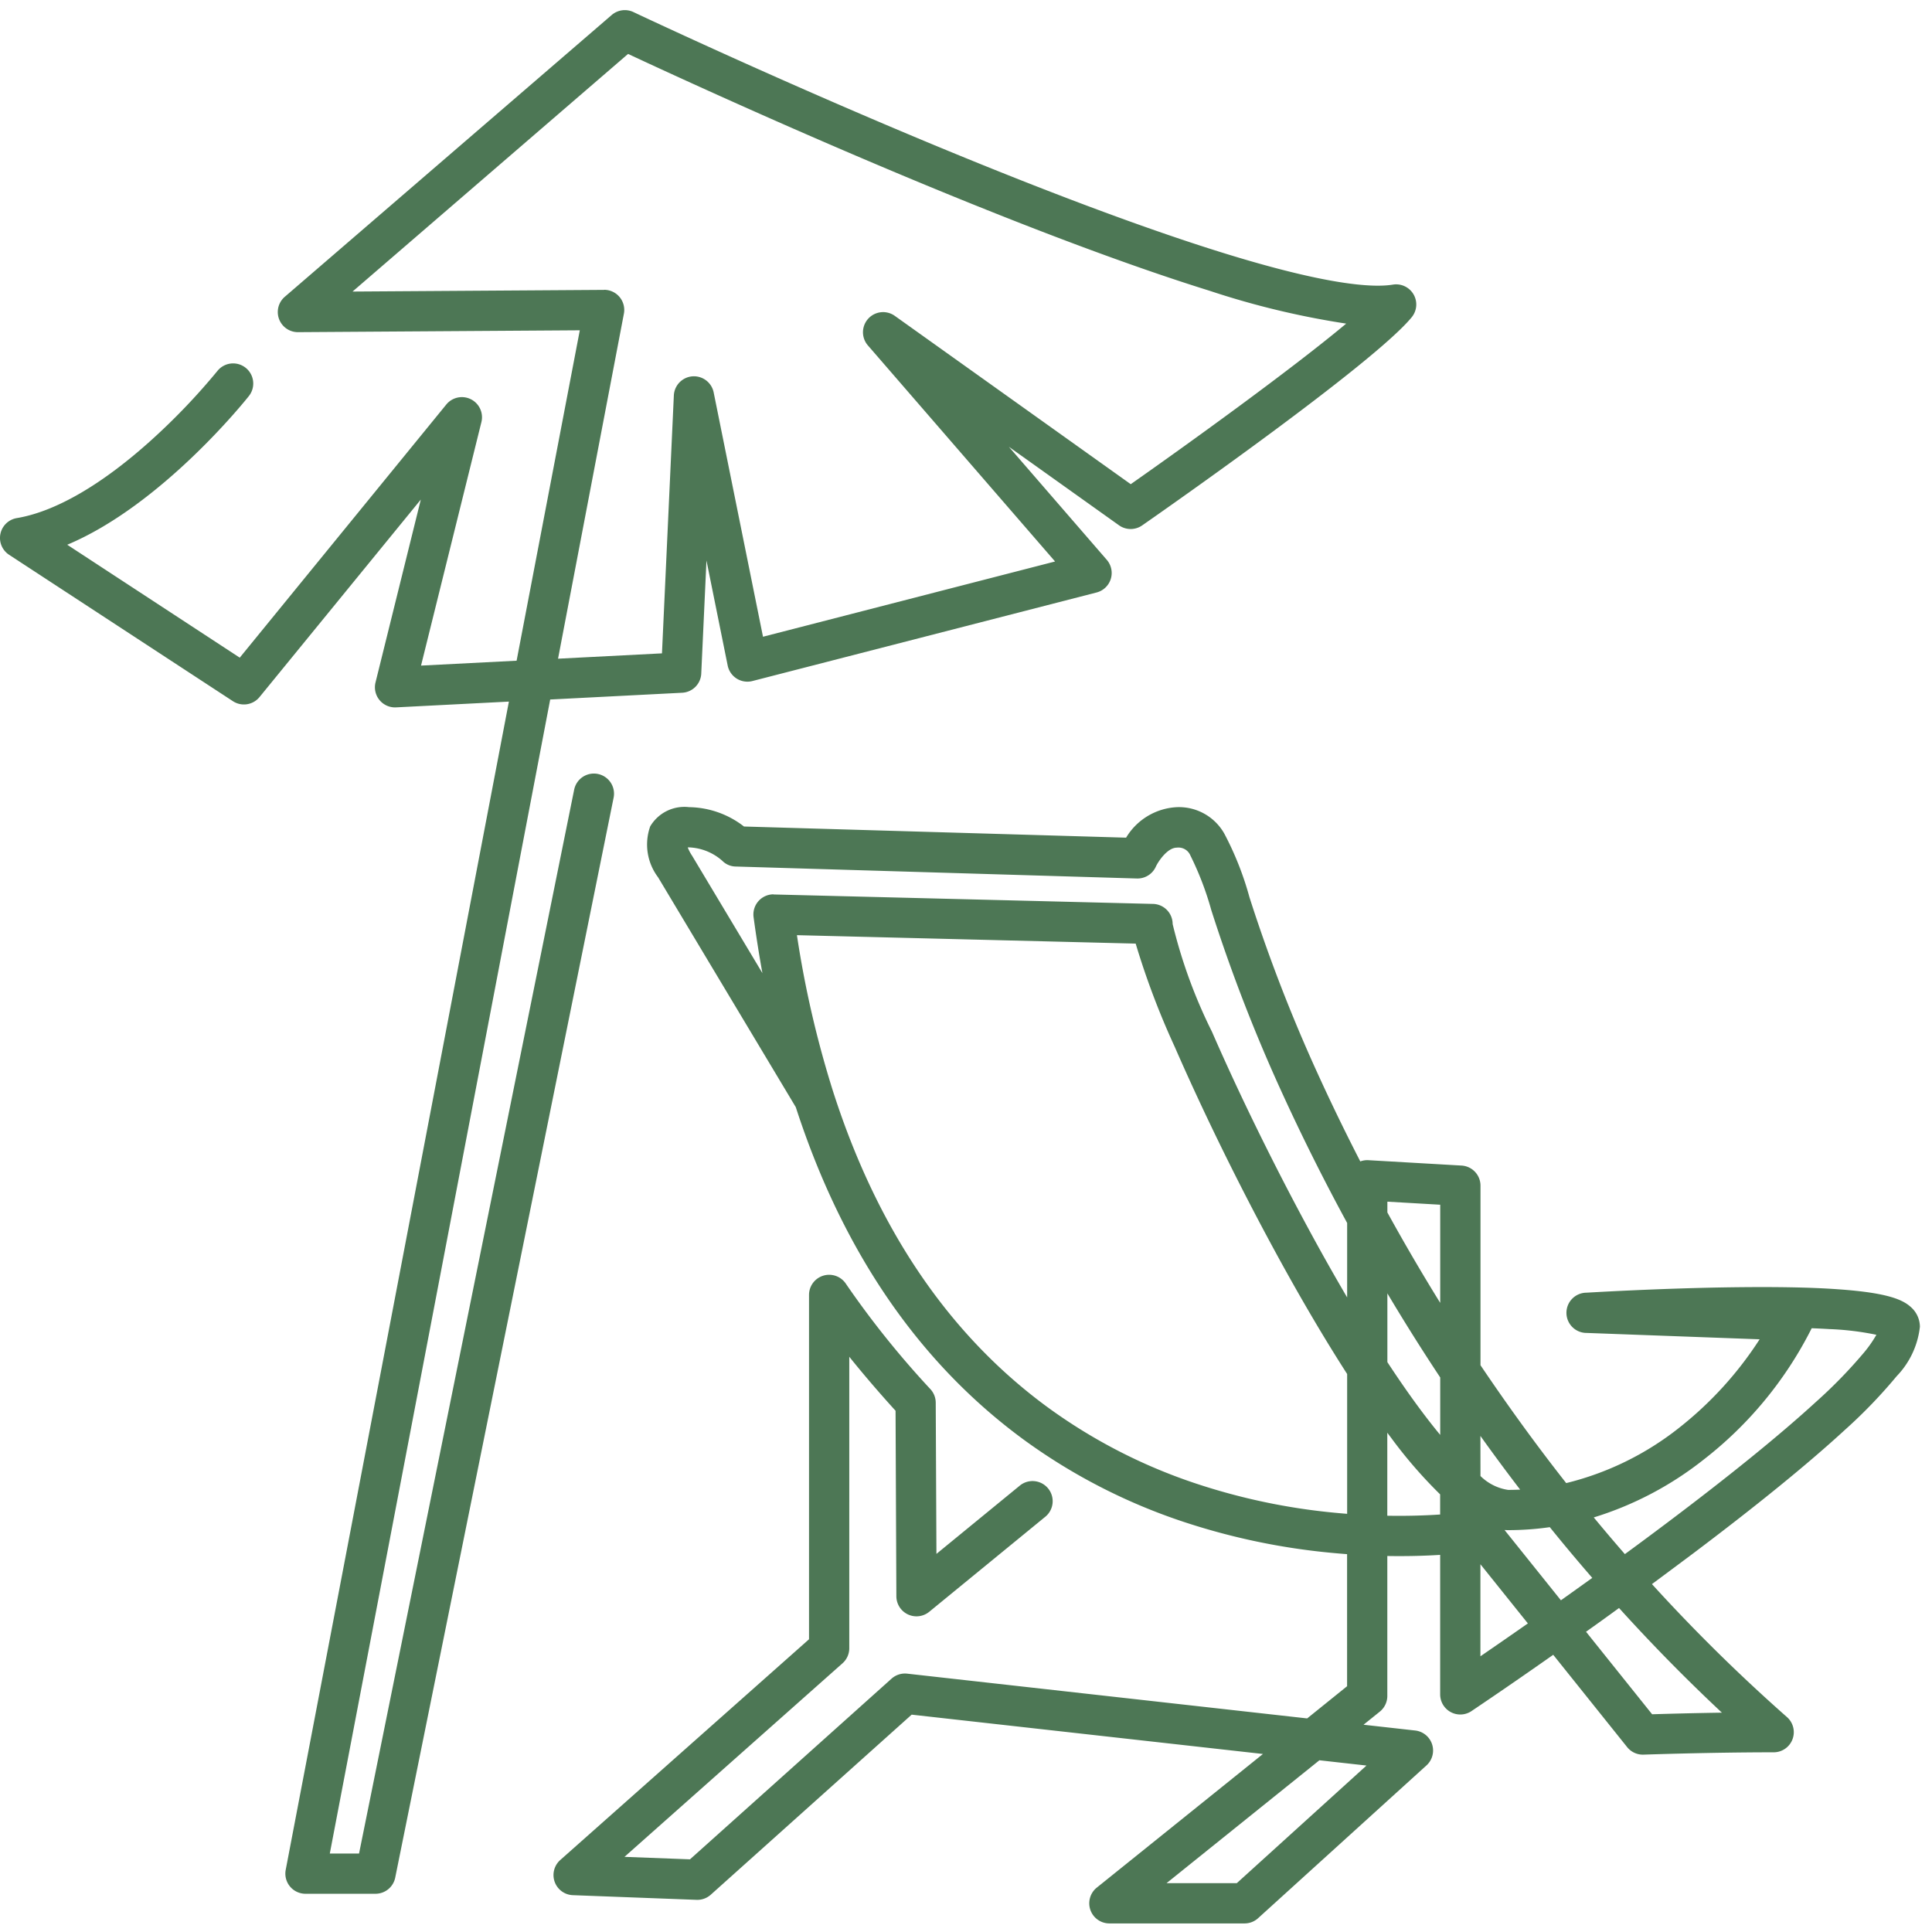 <svg xmlns="http://www.w3.org/2000/svg" width="96" height="96" viewBox="0 0 96 96"><g transform="translate(0 0.5)"><rect width="96" height="96" transform="translate(0 -0.5)" fill="none"/><path d="M61.841,95.074H55.125a1,1,0,0,1-.627-1.779l8.257-6.641L45.3,84.7l-9.982,8.947a1,1,0,0,1-.705.255l-6.148-.232a1,1,0,0,1-.626-1.747L40.2,80.954V63.843a1,1,0,0,1,1.845-.534,45.225,45.225,0,0,0,4.182,5.212,1,1,0,0,1,.269.678l.035,7.513,4.127-3.38a1,1,0,1,1,1.267,1.547l-5.751,4.709a1,1,0,0,1-1.634-.769L44.5,69.6c-.441-.484-1.36-1.512-2.3-2.684V81.4a1,1,0,0,1-.336.748L31.03,91.766l3.255.123L44.3,82.912a1,1,0,0,1,.779-.249l19.873,2.224,1.984-1.6V76.725q-.377-.028-.769-.065a33.256,33.256,0,0,1-7.327-1.531,28.883,28.883,0,0,1-7.973-4.094c-5.207-3.819-9-9.355-11.325-16.522L32.7,43.093a2.7,2.7,0,0,1-.392-2.53,1.974,1.974,0,0,1,1.932-.956,4.545,4.545,0,0,1,2.729.962l18.986.554a3.123,3.123,0,0,1,2.513-1.515,2.587,2.587,0,0,1,2.372,1.323,15.52,15.52,0,0,1,1.245,3.153A79.086,79.086,0,0,0,65.5,52.9c.616,1.35,1.312,2.794,2.092,4.31a1,1,0,0,1,.405-.061l4.626.267a1,1,0,0,1,.942,1v8.921c1.3,1.929,2.713,3.892,4.259,5.857a14.639,14.639,0,0,0,5.617-2.753,18,18,0,0,0,3.994-4.392l-8.587-.316a1,1,0,0,1-.025-2c.035,0,3.562-.218,7.217-.268,2.16-.029,3.947,0,5.311.1,2.524.177,3.23.539,3.618.9a1.314,1.314,0,0,1,.43.96,4.2,4.2,0,0,1-1.156,2.458,25.13,25.13,0,0,1-2.578,2.674c-1.835,1.688-4.386,3.764-7.581,6.168-.67.5-1.341,1-2,1.488a85.912,85.912,0,0,0,6.71,6.608,1,1,0,0,1-.661,1.75c-3.134,0-6.432.115-6.465.116a1,1,0,0,1-.816-.374l-3.673-4.587C74.8,83.4,73.147,84.5,73.117,84.524a1,1,0,0,1-1.556-.831V76.761c-.724.045-1.611.074-2.626.056v6.954a1,1,0,0,1-.373.779l-.809.651,2.567.287a1,1,0,0,1,.561,1.734l-8.367,7.592A1,1,0,0,1,61.841,95.074Zm-3.877-2h3.491L67.9,87.229l-2.34-.262ZM78.809,80.581l3.284,4.1c.679-.021,1.976-.057,3.467-.08-1.816-1.7-3.517-3.438-5.111-5.2C79.886,79.813,79.337,80.206,78.809,80.581Zm-5.248-3.355V81.8c.637-.437,1.441-.992,2.358-1.633Zm1.2-1.7,2.8,3.492c.5-.356,1.023-.729,1.558-1.114q-1.09-1.256-2.11-2.52a14.6,14.6,0,0,1-2.074.148Q74.847,75.531,74.762,75.526Zm4.431-.627q.755.914,1.547,1.824c.685-.5,1.381-1.018,2.077-1.541,3.129-2.353,5.625-4.379,7.418-6.022A24.122,24.122,0,0,0,92.627,66.7a6.04,6.04,0,0,0,.61-.875,13.982,13.982,0,0,0-2.334-.283q-.416-.025-.882-.043l-.02.043a19.117,19.117,0,0,1-5.332,6.473A16.725,16.725,0,0,1,79.193,74.9Zm-10.258-.083c1.03.018,1.92-.014,2.626-.061v-1a23.106,23.106,0,0,1-2.412-2.779l-.214-.285Zm-27.5-20.962c2.194,6.773,5.741,11.985,10.6,15.555a26.871,26.871,0,0,0,7.389,3.806,31.215,31.215,0,0,0,6.866,1.449q.33.032.65.057V67.774c-1.177-1.829-2.424-3.954-3.694-6.3-1.773-3.273-3.5-6.81-4.874-9.959a39.186,39.186,0,0,1-1.94-5.128l-16.832-.419a50.833,50.833,0,0,0,1.8,7.778A.994.994,0,0,1,41.431,53.853Zm32.13,18.989a2.474,2.474,0,0,0,1.371.689q.306,0,.6-.014Q74.51,72.18,73.561,70.85Zm-4.626-5.66c.633.965,1.242,1.834,1.818,2.595.286.377.555.717.808,1.022V67.945c-.939-1.416-1.813-2.812-2.626-4.178Zm0-7.437c.8,1.453,1.674,2.957,2.626,4.494V59.362l-2.626-.152Zm-30.5-15.8h.025l18.83.469a1,1,0,0,1,.975,1,25.32,25.32,0,0,0,1.955,5.354c1.351,3.1,3.056,6.58,4.8,9.8.648,1.2,1.289,2.331,1.916,3.4v-3.7c-1.268-2.329-2.348-4.526-3.259-6.521a80.888,80.888,0,0,1-3.492-9.027,15.289,15.289,0,0,0-1.041-2.718.641.641,0,0,0-.676-.383c-.465,0-.924.693-1.039.946a1,1,0,0,1-.94.586L36.56,42.557a.957.957,0,0,1-.672-.287,2.65,2.65,0,0,0-1.648-.664h-.068a2.145,2.145,0,0,0,.2.388c.014.019.018.027.03.047l3.482,5.813q-.247-1.36-.439-2.781a1,1,0,0,1,.991-1.134Z" fill="#4d7755"/><path d="M18.659,93.6h-3.48a1,1,0,0,1-.982-1.188l11.09-58.05-5.606.287a1,1,0,0,1-1.022-1.239l2.251-9.087L12.893,34.14a1,1,0,0,1-1.322.2L.452,27.067a1,1,0,0,1,.383-1.823c1.931-.323,4.258-1.678,6.73-3.917A32.136,32.136,0,0,0,10.8,17.936a1,1,0,1,1,1.567,1.243c-.2.252-4.341,5.421-9.026,7.389l8.572,5.611L22.176,19.6a1,1,0,0,1,1.745.873l-3,12.1,4.749-.243L28.81,15.912l-14,.093a1,1,0,0,1-.66-1.757l16.242-14A1,1,0,0,1,31.476.1c.078.037,7.893,3.733,16.466,7.236,5.021,2.051,9.314,3.635,12.758,4.707,5.216,1.623,7.507,1.764,8.509,1.6a1,1,0,0,1,.939,1.619c-1.87,2.29-12.222,9.531-13.4,10.349A1,1,0,0,1,55.6,25.6l-5.47-3.9,4.865,5.617a1,1,0,0,1-.507,1.623l-17.1,4.4a1,1,0,0,1-1.23-.77l-1.054-5.22-.259,5.619a1,1,0,0,1-.948.953l-6.558.336L16.388,91.6h1.453L28.53,38.738a1,1,0,1,1,1.96.4L19.639,92.794A1,1,0,0,1,18.659,93.6ZM30.021,13.9A1,1,0,0,1,31,15.092L27.729,32.23l5.164-.265.59-12.817A1,1,0,0,1,35.462,19l2.451,12.139L52.426,27.4l-9.3-10.735a1,1,0,0,1,1.337-1.469l11.723,8.363c2.707-1.9,7.9-5.635,10.706-7.979A41.283,41.283,0,0,1,60.1,13.947c-3.5-1.089-7.848-2.693-12.924-4.767-7.262-2.967-13.982-6.072-15.968-7L17.518,13.987l12.5-.083Z" fill="#4d7755"/></g></svg>
